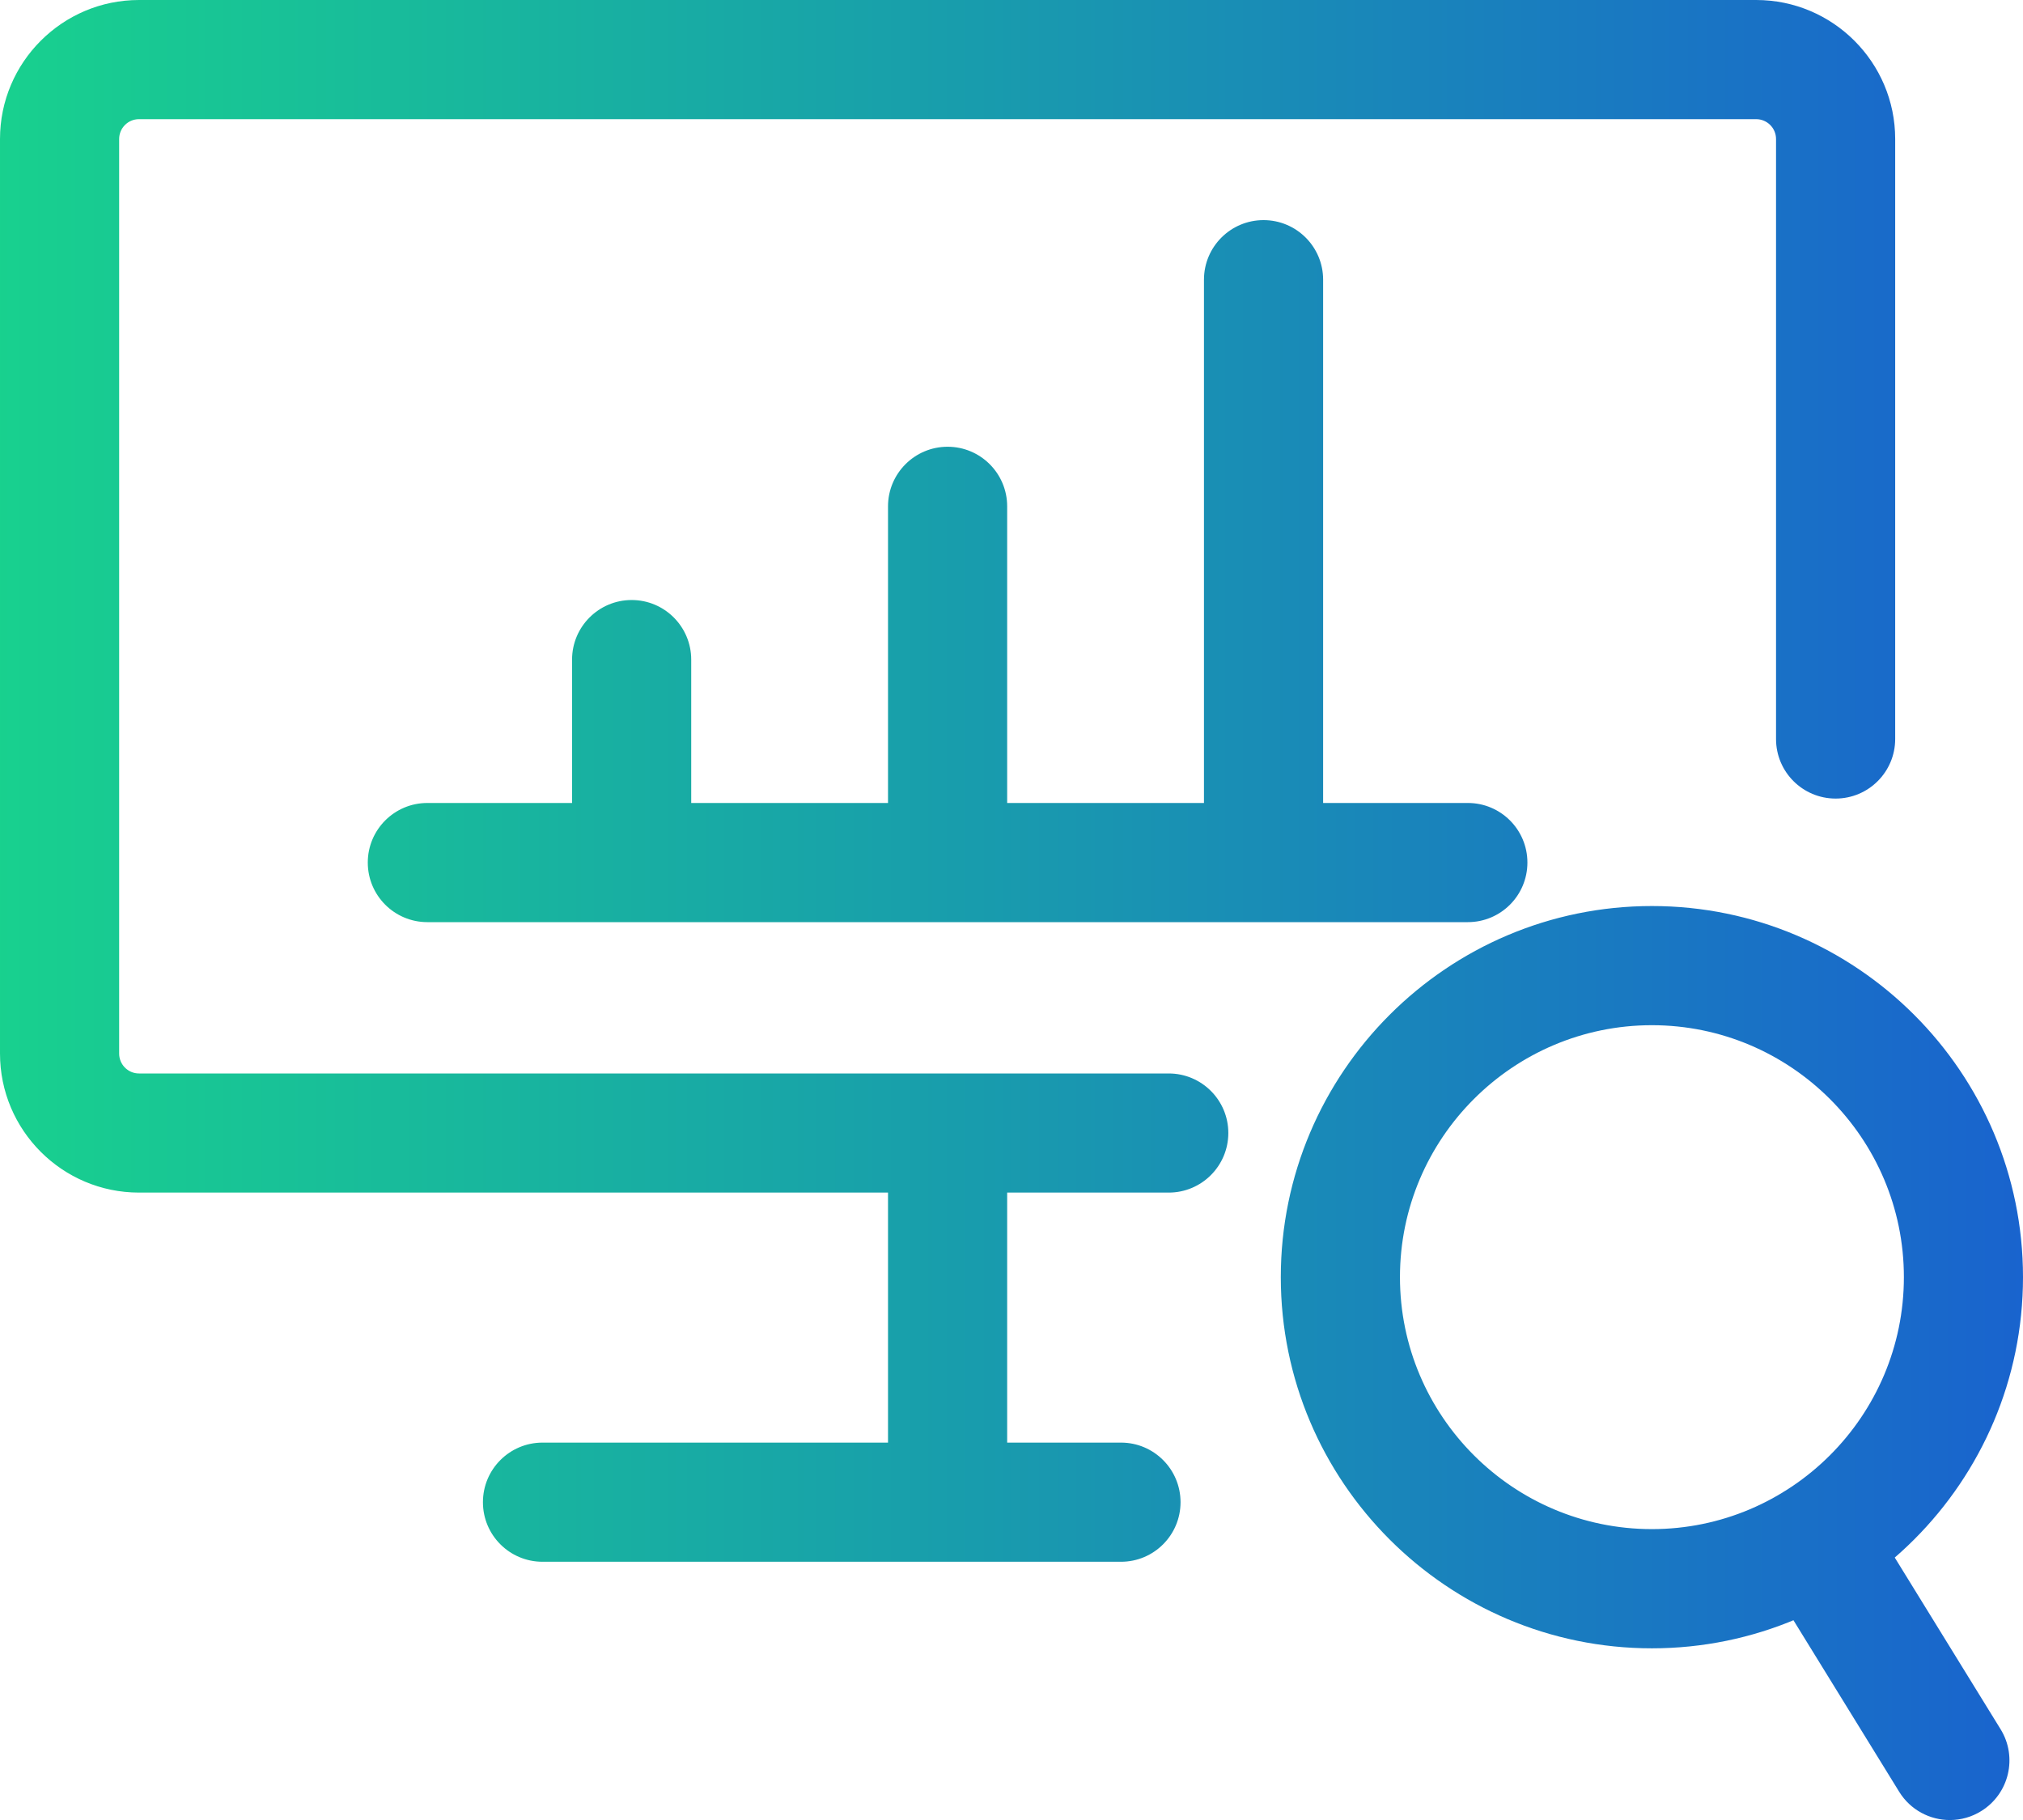 <svg xmlns="http://www.w3.org/2000/svg" xmlns:xlink="http://www.w3.org/1999/xlink" fill="none" version="1.1" width="50" height="44.981" viewBox="0 0 50 44.981"><defs><linearGradient x1="1" y1="0.5" x2="0" y2="0.5" id="master_svg0_153_13979"><stop offset="0%" stop-color="#1963CE" stop-opacity="1"/><stop offset="100%" stop-color="#18D18E" stop-opacity="1"/></linearGradient></defs><g><path d="M28.886,29.474L3.435,29.474C1.541,29.474,0,27.933,0,26.039L0,3.435C0,1.541,1.541,0,3.435,0L43.406,0C45.3,0,46.841,1.541,46.841,3.435L46.841,18.264C46.841,19.076,46.182,19.736,45.369,19.736C44.555,19.736,43.896,19.077,43.896,18.264L43.896,3.435C43.896,3.165,43.676,2.945,43.405,2.945L3.435,2.945C3.164,2.945,2.945,3.165,2.945,3.435L2.945,26.039C2.945,26.309,3.164,26.53,3.435,26.53L28.886,26.53C29.699,26.53,30.359,27.189,30.359,28.002C30.358,28.815,29.699,29.474,28.886,29.474ZM23.421,38.113C22.608,38.113,21.948,37.453,21.948,36.64L21.948,29.107C21.948,28.294,22.608,27.634,23.421,27.634C24.234,27.634,24.893,28.294,24.893,29.107L24.893,36.641C24.893,37.453,24.234,38.113,23.421,38.113ZM27.706,38.598L13.409,38.598C12.595,38.598,11.936,37.939,11.936,37.126C11.936,36.313,12.595,35.653,13.409,35.653L27.706,35.653C28.519,35.653,29.178,36.312,29.178,37.126C29.178,37.938,28.52,38.598,27.706,38.598ZM36.279,22.79L10.562,22.79C9.749,22.79,9.09,22.131,9.09,21.317C9.09,20.505,9.749,19.845,10.562,19.845L36.279,19.845C37.092,19.845,37.751,20.504,37.751,21.317C37.751,22.131,37.092,22.79,36.279,22.79ZM15.612,22.79C14.799,22.79,14.139,22.131,14.139,21.317L14.139,16.302C14.139,15.489,14.799,14.829,15.612,14.829C16.425,14.829,17.084,15.489,17.084,16.302L17.084,21.317C17.084,22.131,16.425,22.79,15.612,22.79ZM23.421,22.79C22.608,22.79,21.948,22.131,21.948,21.317L21.948,12.514C21.948,11.701,22.608,11.041,23.421,11.041C24.234,11.041,24.893,11.701,24.893,12.514L24.893,21.317C24.893,22.131,24.234,22.79,23.421,22.79ZM31.229,21.349C30.416,21.349,29.757,20.69,29.757,19.877L29.757,6.912C29.757,6.1,30.416,5.44,31.229,5.44C32.042,5.44,32.702,6.099,32.702,6.912L32.702,19.877C32.702,20.689,32.042,21.349,31.229,21.349ZM40.828,40.737C35.771,40.737,31.656,36.621,31.656,31.564C31.656,26.506,35.771,22.392,40.828,22.392C45.886,22.392,50,26.506,50,31.564C50,36.621,45.886,40.737,40.828,40.737ZM40.828,25.337C37.395,25.337,34.601,28.13,34.601,31.564C34.601,34.997,37.395,37.791,40.828,37.791C44.262,37.791,47.056,34.997,47.056,31.564C47.056,28.13,44.262,25.337,40.828,25.337ZM48.194,44.981C47.7,44.981,47.217,44.733,46.939,44.281L43.614,38.887C43.187,38.195,43.402,37.288,44.094,36.862C44.785,36.434,45.693,36.65,46.12,37.342L49.446,42.736C49.873,43.428,49.657,44.334,48.965,44.761C48.733,44.905,48.466,44.981,48.194,44.981Z" fill="url(#master_svg0_153_13979)" fill-opacity="1" style="mix-blend-mode:passthrough"/></g></svg>